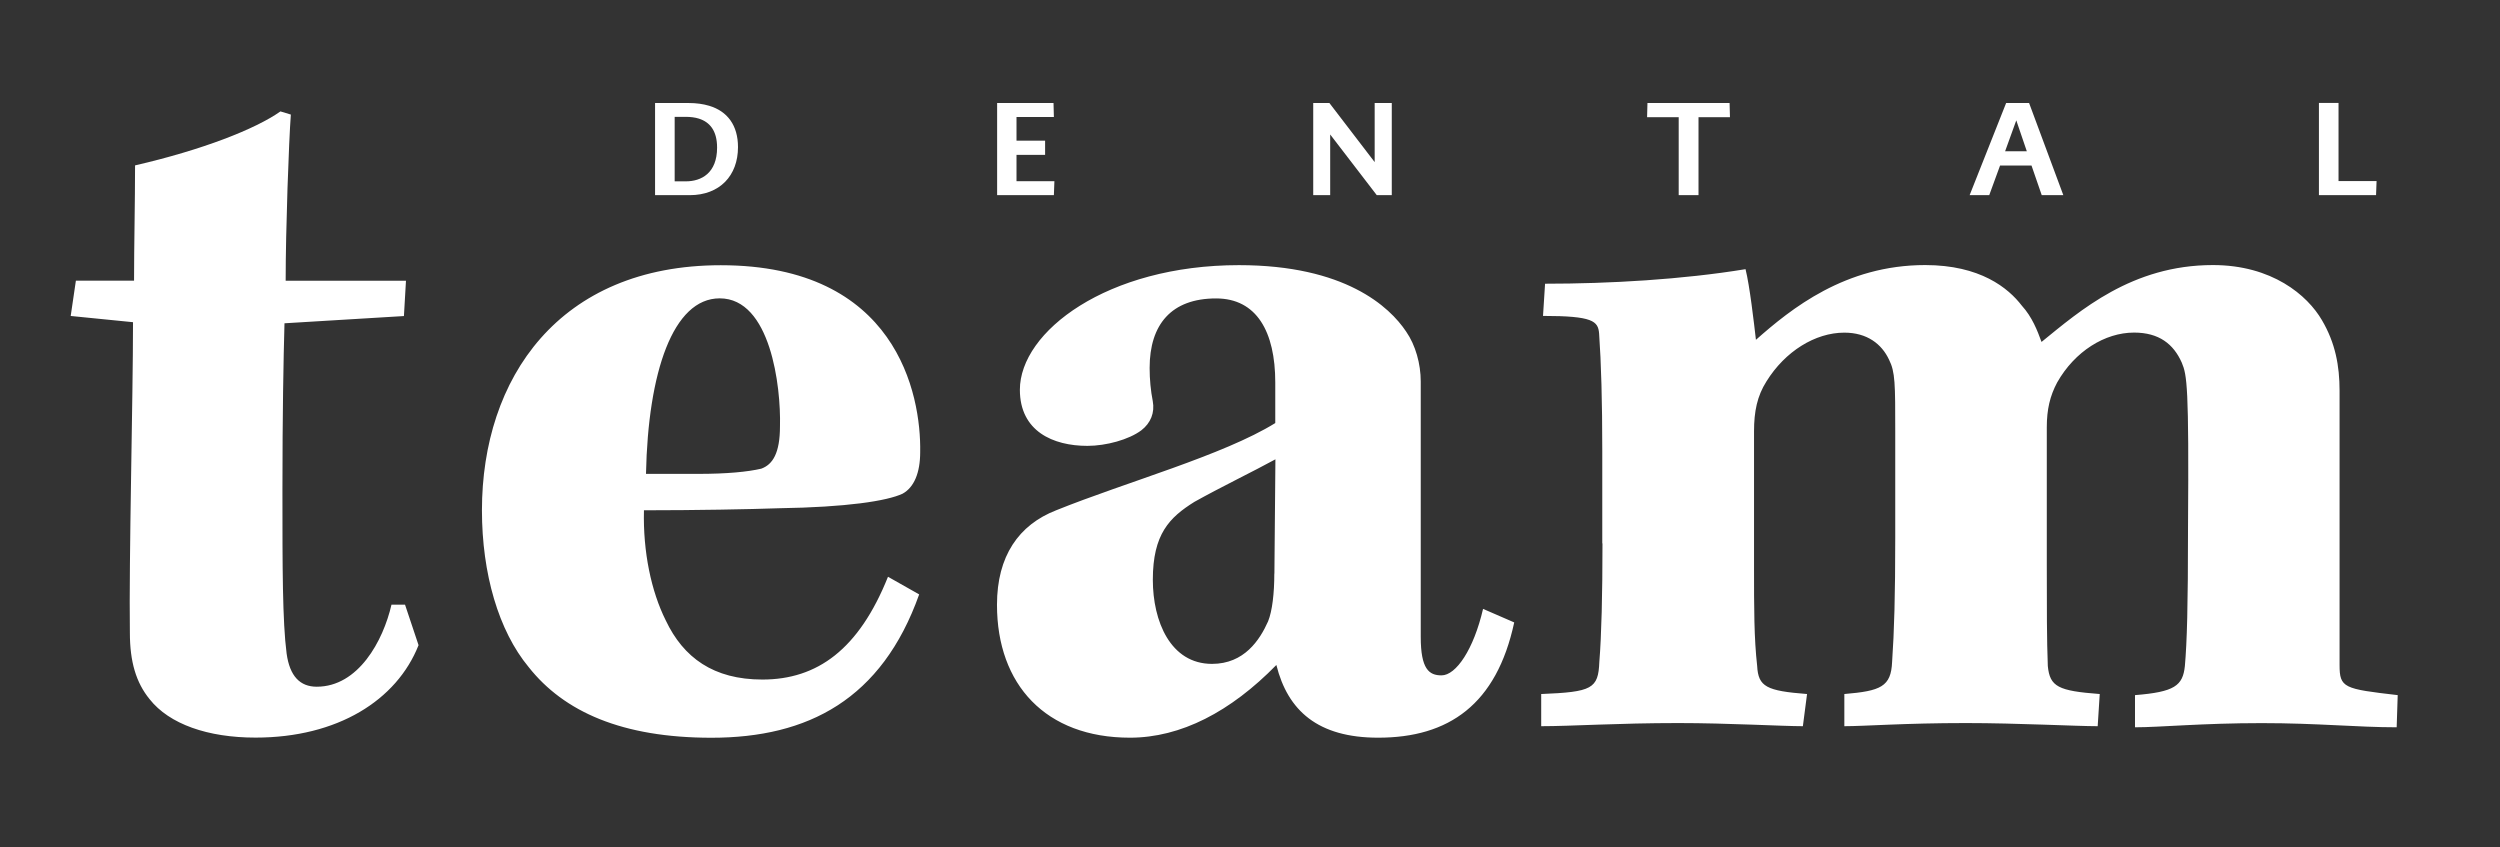 <svg width="121" height="41" viewBox="0 0 121 41" fill="none" xmlns="http://www.w3.org/2000/svg">
<rect x="0" y="0" width="121" height="41" fill="#333333" stroke="none"/>
<g id="dt_2024_logo 1">
<g id="Group">
<g id="Ebene_1">
<path id="Vector" d="M77.56 26.302C77.56 28.766 77.511 30.776 77.408 32.033C77.358 33.339 77.058 33.491 74.594 33.591V35.148C76.052 35.148 78.314 34.996 81.227 34.996C83.642 34.996 86.254 35.148 87.259 35.148L87.461 33.591C85.5 33.438 85.1 33.24 85.047 32.235C84.895 30.879 84.895 29.47 84.895 27.41V20.875C84.895 19.92 85.047 19.166 85.496 18.461C86.399 17.003 87.858 16.1 89.266 16.1C90.371 16.1 91.075 16.652 91.429 17.407C91.73 18.008 91.73 18.564 91.73 20.925V26.001C91.73 28.815 91.68 30.575 91.578 32.033C91.528 33.24 91.026 33.442 89.266 33.591V35.148C90.272 35.148 92.183 34.996 95.146 34.996C97.659 34.996 100.473 35.148 101.528 35.148L101.627 33.591C99.617 33.438 99.213 33.24 99.114 32.235C99.065 30.978 99.065 29.421 99.065 27.36V20.674C99.065 19.821 99.217 19.166 99.567 18.511C100.42 17.003 101.879 16.097 103.288 16.097C104.495 16.097 105.199 16.649 105.599 17.555C105.85 18.157 105.95 18.66 105.9 25.548C105.9 29.368 105.85 31.077 105.748 32.235C105.649 33.191 105.245 33.491 103.334 33.644V35.201C104.541 35.201 106.601 34.999 109.465 34.999C112.18 34.999 114.088 35.201 115.999 35.201L116.049 33.644C113.436 33.343 113.235 33.293 113.235 32.185V18.915C113.235 17.707 113.033 16.603 112.381 15.495C111.677 14.288 109.967 12.829 107.104 12.829C103.181 12.829 100.668 15.042 98.81 16.55C98.608 15.998 98.357 15.343 97.854 14.791C97.199 13.938 95.843 12.829 93.178 12.829C89.309 12.829 86.693 14.939 84.987 16.447C84.888 15.594 84.686 13.835 84.484 13.028C81.419 13.53 77.9 13.732 74.781 13.732L74.682 15.29C77.097 15.29 77.348 15.541 77.397 16.143C77.496 17.552 77.55 19.41 77.55 21.824V26.299L77.56 26.302ZM61.677 27.761C61.677 28.716 61.578 29.569 61.376 30.072C60.973 30.978 60.219 32.132 58.661 32.132C56.65 32.132 55.797 30.072 55.797 28.061C55.797 25.849 56.601 25.045 57.808 24.291C59.065 23.587 60.725 22.784 61.73 22.231L61.681 27.761H61.677ZM71.78 29.47C71.326 31.431 70.473 32.688 69.769 32.688C69.167 32.688 68.764 32.387 68.764 30.829V18.465C68.764 17.612 68.512 16.706 68.059 16.051C67.256 14.844 65.093 12.833 59.967 12.833C53.585 12.833 49.362 16.051 49.362 18.865C49.362 20.875 50.969 21.58 52.629 21.58C53.535 21.58 54.64 21.279 55.242 20.826C55.695 20.476 55.897 19.973 55.794 19.417C55.695 18.915 55.642 18.362 55.642 17.81C55.642 15.7 56.697 14.444 58.859 14.444C60.82 14.444 61.723 16.051 61.723 18.515V20.476C59.21 22.033 54.484 23.339 51.118 24.698C49.309 25.403 48.254 26.911 48.254 29.272C48.254 33.141 50.615 35.704 54.689 35.704C57.153 35.704 59.564 34.447 61.776 32.185C62.328 34.398 63.787 35.704 66.704 35.704C70.12 35.704 72.434 34.097 73.288 30.125L71.78 29.47ZM34.834 14.44C37.298 14.44 37.801 18.713 37.751 20.624C37.751 21.93 37.401 22.483 36.845 22.684C36.19 22.837 35.185 22.936 33.78 22.936H31.266C31.366 18.008 32.573 14.44 34.834 14.44ZM42.98 27.913C41.571 31.431 39.56 32.89 36.898 32.89C34.537 32.89 33.079 31.835 32.222 30.026C31.518 28.617 31.118 26.709 31.167 24.698C33.681 24.698 36.293 24.649 37.702 24.599C40.969 24.55 42.93 24.249 43.684 23.895C44.236 23.594 44.537 22.89 44.537 21.884C44.587 19.07 43.38 12.837 34.888 12.837C27.047 12.837 23.326 18.316 23.326 24.698C23.326 27.764 24.13 30.529 25.588 32.288C27.298 34.451 30.112 35.707 34.434 35.707C39.111 35.707 42.679 33.849 44.488 28.769L42.98 27.916V27.913ZM13.826 13.587C13.826 11.123 13.978 6.851 14.077 5.545L13.574 5.392C12.367 6.245 9.804 7.251 6.537 8.005C6.537 9.764 6.488 11.927 6.488 13.584H3.673L3.422 15.293L6.438 15.594C6.438 19.265 6.236 27.106 6.286 30.624C6.286 32.033 6.587 33.038 7.242 33.842C8.197 35.049 10.056 35.7 12.367 35.7C16.339 35.7 19.203 33.891 20.258 31.226L19.603 29.265H18.948C18.544 31.024 17.341 33.237 15.33 33.237C14.527 33.237 14.024 32.734 13.872 31.63C13.67 30.072 13.67 27.456 13.67 23.739C13.67 20.022 13.72 17.407 13.769 15.647L19.55 15.297L19.649 13.587H13.819H13.826Z" fill="white"/>
<path id="Vector_2" d="M112.236 9.446H115.001L115.026 8.763H113.185V4.982H112.236V9.442V9.446ZM97.047 7.322L97.588 5.825L98.098 7.322H97.047ZM98.212 4.986H97.097L95.33 9.446H96.279L96.803 8.012H98.325L98.82 9.446H99.865L98.208 4.986H98.212ZM81.245 9.446H82.208V5.672H83.73L83.712 4.986H79.737L79.719 5.672H81.249V9.446H81.245ZM66.534 4.986V7.846L64.343 4.986H63.56V9.446H64.381V6.508L66.636 9.446H67.362V4.986H66.534ZM49.199 8.77V7.495H50.583V6.809H49.199V5.662H51.008L50.99 4.986H48.261V9.446H51.008L51.033 8.77H49.199ZM32.654 8.777V5.655H33.181C33.411 5.655 33.635 5.68 33.833 5.743C34.343 5.91 34.707 6.31 34.707 7.145C34.707 8.38 33.943 8.777 33.196 8.777H32.654ZM31.705 9.446H33.38C34.834 9.446 35.719 8.504 35.719 7.12C35.719 6.069 35.21 5.386 34.325 5.12C34.031 5.032 33.702 4.986 33.33 4.986H31.705V9.446Z" fill="white"/>
</g>
</g>
</g>
</svg>

